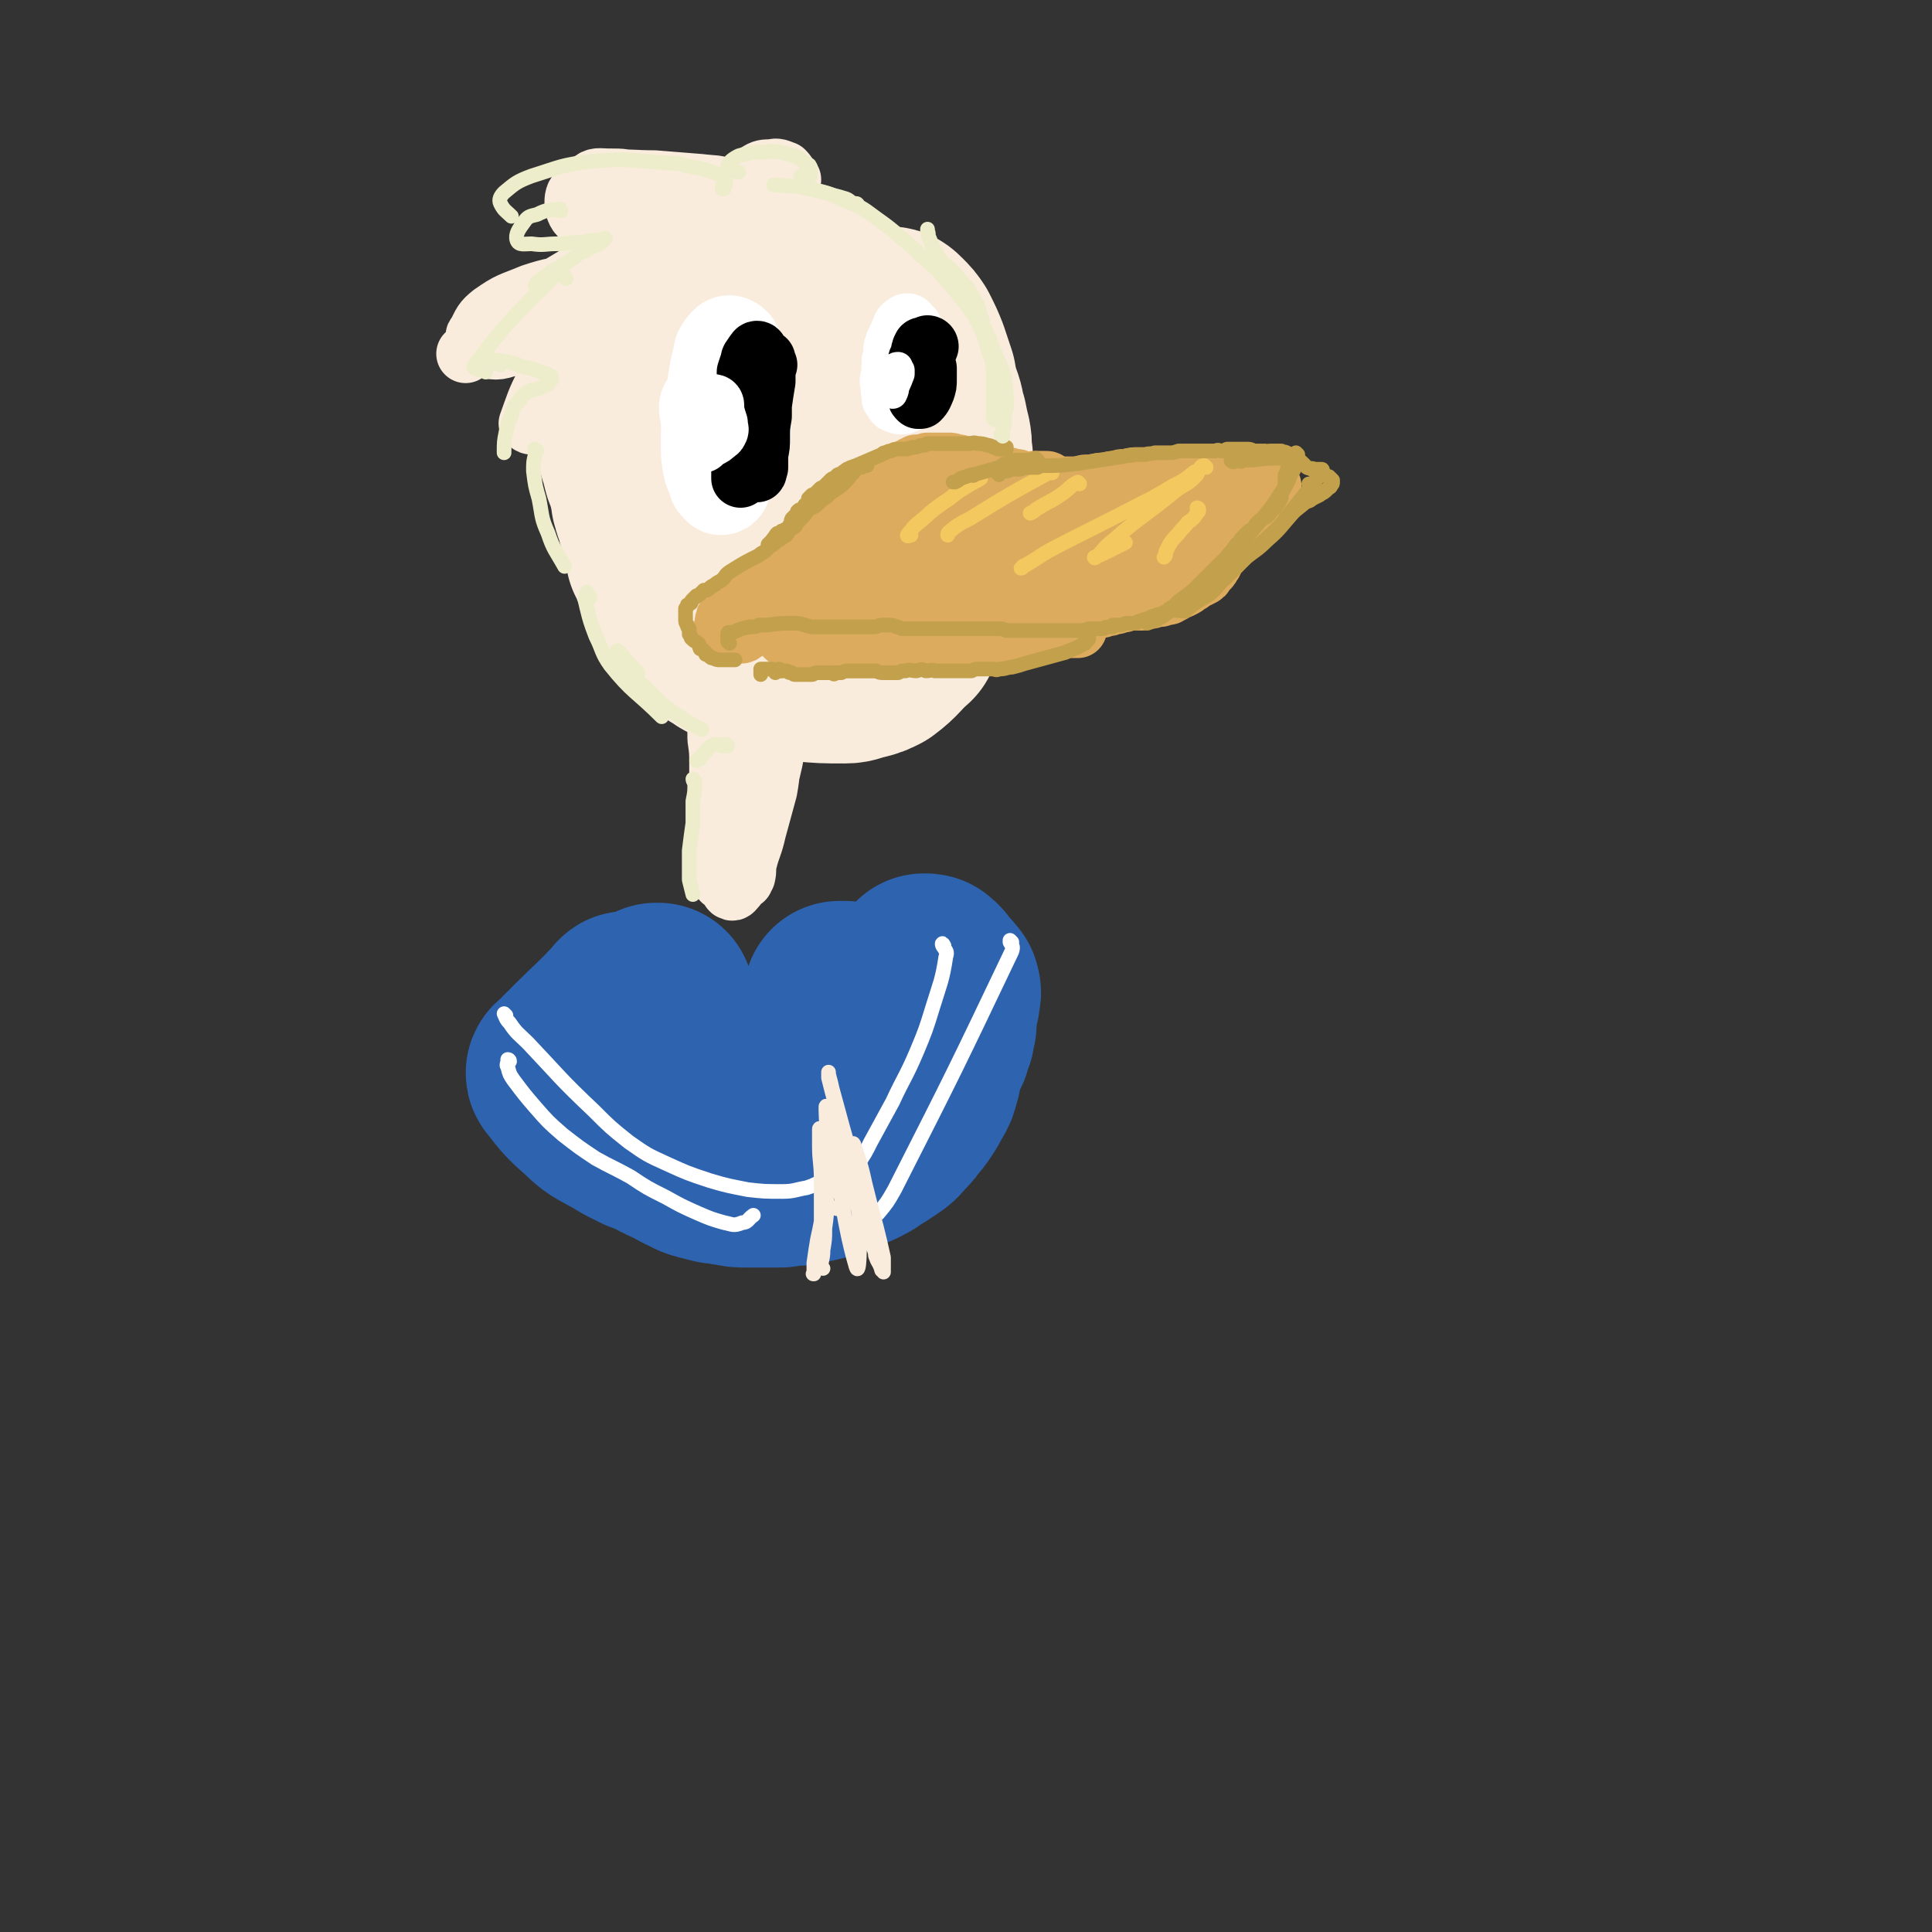 <svg viewBox='0 0 1054 1054' version='1.1' xmlns='http://www.w3.org/2000/svg' xmlns:xlink='http://www.w3.org/1999/xlink'><rect x="0" y="0" width="1054" height="1054" fill="#333333" stroke="none"/><g fill='none' stroke='rgb(249,236,220)' stroke-width='105' stroke-linecap='round' stroke-linejoin='round'><path d='M484,294c0,-1 -1,-1 -1,-1 1,-1 2,0 3,-1 5,-16 10,-17 8,-34 -4,-26 -6,-28 -18,-51 -6,-10 -9,-11 -19,-14 -5,-2 -8,0 -11,4 -4,6 -1,8 -3,16 0,2 0,2 -1,5 0,3 0,3 0,6 -1,3 -1,3 -1,5 0,3 0,3 0,6 0,4 0,4 0,7 0,4 0,4 1,7 0,4 0,4 0,7 1,3 1,3 1,6 1,3 1,3 1,6 0,4 0,4 1,7 0,3 0,3 1,7 0,3 0,3 0,6 1,3 1,3 1,6 0,2 0,2 0,4 0,2 0,2 0,3 1,2 1,2 1,3 0,2 0,2 1,3 0,0 0,0 0,1 0,1 0,1 1,1 0,1 0,1 1,2 0,0 0,0 0,0 0,1 0,1 0,1 0,0 0,0 0,0 0,-1 0,-1 0,-1 0,-2 0,-2 0,-3 -1,-3 -1,-3 -2,-5 -1,-2 -1,-3 -2,-5 -1,-3 -1,-3 -3,-6 -1,-2 -2,-2 -4,-5 -2,-3 -2,-3 -4,-5 -18,-18 -18,-18 -37,-35 -8,-6 -8,-6 -16,-12 -3,-2 -2,-2 -5,-4 -2,-2 -2,-2 -5,-3 -2,-2 -2,-2 -5,-4 -2,-1 -2,-1 -4,-2 -1,-1 -1,-1 -3,-2 -2,-1 -2,-1 -4,-1 -1,0 -1,0 -3,0 -1,0 -1,0 -2,0 -2,1 -2,1 -3,2 -1,1 -1,1 -2,3 0,1 -1,1 -1,3 -1,3 0,3 0,5 -1,4 -1,4 0,7 0,4 0,4 0,7 1,3 1,3 2,7 1,4 1,4 3,7 2,5 2,5 5,10 2,5 2,5 5,10 3,4 3,4 7,8 4,4 4,4 8,8 4,3 3,3 8,6 3,3 3,3 8,6 4,2 5,2 9,4 6,2 5,3 11,4 4,2 4,2 9,2 4,1 4,1 8,0 4,-1 4,-2 7,-4 3,-3 3,-3 6,-7 2,-4 2,-4 4,-9 3,-5 3,-5 4,-11 1,-6 1,-7 2,-13 1,-7 1,-7 0,-14 0,-7 0,-7 -2,-15 -1,-6 -1,-6 -3,-13 -2,-6 -2,-6 -5,-12 -1,-4 -1,-5 -4,-9 -2,-4 -2,-4 -6,-7 -3,-3 -3,-4 -7,-7 -5,-3 -6,-3 -11,-5 -6,-3 -6,-3 -12,-5 -5,-2 -6,-2 -12,-3 -4,-1 -4,0 -9,-1 -4,0 -4,0 -8,0 -3,1 -3,1 -6,3 -3,1 -3,2 -5,4 -3,2 -3,2 -5,5 -1,3 -1,3 -2,7 -1,3 -1,3 -1,7 -1,4 -1,4 -1,8 -1,4 0,4 -1,8 0,4 0,6 -1,7 -1,0 -3,-1 -3,-4 -2,-8 -2,-8 -2,-17 0,-9 0,-9 2,-18 2,-5 2,-5 4,-9 3,-3 3,-3 6,-6 3,-4 3,-4 6,-7 3,-3 3,-4 7,-6 3,-3 4,-2 7,-4 4,-1 4,-1 8,-2 4,-1 4,-1 9,-2 4,-1 4,-1 9,-1 4,-1 4,-1 9,-1 5,-1 5,-1 10,-1 4,0 4,0 9,0 3,0 3,0 7,1 3,1 3,1 6,3 3,1 3,1 6,3 3,2 3,2 5,4 3,1 2,2 5,3 2,2 3,2 5,4 2,2 2,2 4,4 2,2 2,2 4,4 2,2 2,2 3,4 2,3 2,3 3,5 1,2 1,3 2,5 0,2 1,2 1,3 1,2 1,2 2,4 0,1 1,1 1,2 0,2 0,2 0,4 1,2 1,2 1,5 0,3 0,3 0,6 '/><path d='M481,181c0,-1 -1,-1 -1,-1 0,0 0,0 0,0 1,-1 1,-2 2,-3 1,-1 1,-1 2,-1 2,0 2,0 4,2 3,3 3,3 5,6 3,6 3,6 5,11 2,6 2,6 4,12 1,6 1,6 3,12 2,5 1,5 3,11 1,5 1,5 2,9 1,5 0,5 1,10 0,4 0,4 0,8 1,4 1,4 0,8 0,3 0,3 0,7 -1,2 -1,2 -1,5 0,2 0,2 0,4 0,2 0,2 0,4 0,1 0,1 0,2 0,1 0,1 0,2 0,0 0,0 0,0 0,1 0,1 0,2 0,0 0,0 0,1 0,0 0,0 0,1 0,1 0,1 0,2 0,2 -1,2 -1,3 -1,1 0,1 -1,2 0,2 0,2 -1,3 0,1 0,1 -1,2 0,2 0,2 -1,3 0,1 0,1 0,2 -1,2 -1,2 -1,4 0,1 0,1 -1,3 0,2 0,2 -1,4 0,1 0,1 -1,2 0,1 0,1 -1,1 0,1 0,1 0,2 0,0 0,0 0,1 0,1 0,1 -1,1 0,1 0,1 0,2 0,0 0,0 0,1 0,0 0,0 0,1 0,0 0,0 -1,0 0,0 0,0 0,0 0,0 0,0 0,0 0,1 0,1 0,1 -1,1 -1,1 -1,1 -1,0 -1,0 -1,1 -1,0 -1,0 -2,0 -1,0 -1,0 -3,1 -1,0 -1,0 -2,0 0,0 0,0 0,0 -14,-3 -14,-2 -28,-6 -11,-2 -11,-3 -21,-7 -4,-2 -4,-2 -8,-4 -4,-3 -4,-3 -8,-6 -5,-3 -5,-3 -9,-6 -4,-3 -3,-4 -7,-6 -4,-3 -4,-2 -7,-5 -4,-2 -3,-2 -7,-4 -3,-2 -3,-2 -6,-4 -3,-2 -3,-3 -6,-5 -3,-3 -3,-3 -5,-6 -2,-2 -2,-3 -4,-5 -2,-2 -2,-2 -4,-3 -1,-2 -2,-2 -3,-3 -2,-1 -2,-1 -3,-2 -1,-1 -1,-1 -2,-2 -1,-1 -1,-1 -3,-1 -1,-1 -1,-1 -2,-2 0,-1 0,-1 -1,-1 -1,0 -1,0 -1,0 0,0 0,0 0,1 -1,2 -1,2 -1,3 0,2 0,2 0,4 0,1 0,1 0,3 0,1 0,1 0,2 0,2 0,2 1,3 0,2 0,2 1,4 1,2 1,2 1,4 1,3 1,3 2,6 0,2 0,2 1,3 0,2 0,2 1,4 0,1 0,1 1,3 0,2 0,2 0,4 1,2 1,2 2,4 1,3 1,3 2,5 1,2 1,2 2,4 1,2 1,2 2,4 1,2 1,2 2,3 1,2 1,2 2,4 1,1 1,1 2,3 1,2 1,2 2,4 1,2 1,2 3,4 1,2 1,2 3,3 1,1 1,1 3,3 2,1 1,1 3,3 1,1 1,1 3,2 1,1 1,1 3,2 2,1 2,2 5,3 2,1 3,0 5,1 3,1 3,1 5,2 3,1 3,1 6,2 0,1 0,1 1,1 2,0 2,0 3,1 1,0 1,0 2,0 2,0 2,0 4,1 0,0 0,0 1,0 3,0 3,0 6,1 2,0 2,1 5,1 11,1 11,1 23,1 4,0 4,-1 9,-2 4,-1 4,-1 8,-3 8,-6 7,-7 15,-14 '/></g>
<g fill='none' stroke='rgb(249,236,220)' stroke-width='32' stroke-linecap='round' stroke-linejoin='round'><path d='M392,397c0,0 -1,-1 -1,-1 0,2 0,3 0,7 1,7 1,7 1,14 0,10 0,10 0,19 0,2 0,2 0,3 0,0 0,0 0,0 0,-1 0,-1 1,-2 0,-4 0,-4 1,-8 0,-5 0,-5 1,-10 1,-6 0,-6 1,-11 1,-3 1,-3 2,-5 0,-1 1,-1 1,-1 -1,5 -1,5 -1,10 -1,8 -1,8 -3,15 -1,7 0,7 -2,14 -1,6 -1,6 -3,12 -1,4 0,4 -1,9 0,2 -1,2 0,4 0,0 0,0 0,0 1,-3 1,-3 2,-6 2,-6 2,-6 3,-12 1,-8 1,-8 2,-16 0,-3 0,-3 0,-6 1,-8 1,-8 2,-16 1,-2 0,-2 1,-4 1,-6 1,-6 2,-11 0,-2 0,-2 0,-3 1,-2 1,-2 2,-5 0,0 0,0 0,0 0,8 0,8 0,15 0,12 0,12 -1,24 -2,13 -2,13 -4,27 -1,9 -2,9 -3,18 0,4 -2,12 -1,9 4,-21 6,-29 11,-58 3,-17 2,-17 5,-35 0,-1 1,-2 1,-2 0,5 -1,7 -1,13 -1,11 0,11 -1,22 -2,14 -2,14 -5,28 -2,11 -2,11 -4,22 -1,6 -2,6 -2,13 0,2 0,3 1,3 1,1 2,-1 3,-2 3,-6 3,-6 5,-12 3,-10 3,-11 6,-21 3,-14 3,-15 6,-29 2,-11 2,-11 6,-21 1,-5 2,-5 3,-10 0,-1 1,-3 0,-3 0,1 -1,3 -2,6 -2,7 -2,7 -4,14 -2,12 -1,12 -3,23 -3,11 -3,11 -6,22 -2,9 -3,9 -5,17 -1,4 0,4 -1,8 -1,1 -1,2 -1,2 0,-3 1,-4 1,-8 3,-9 3,-8 5,-18 3,-14 3,-14 6,-28 3,-14 3,-14 6,-28 1,-6 2,-6 4,-12 0,-1 0,-3 0,-2 -1,3 -1,5 -2,10 -2,10 -2,10 -4,21 -3,13 -3,13 -6,25 -3,11 -3,11 -6,21 -2,5 -2,5 -4,11 -1,1 -1,3 -2,3 0,0 0,-1 0,-2 0,-5 0,-5 1,-11 1,-9 0,-9 1,-19 2,-13 2,-13 4,-26 1,-12 1,-12 3,-23 2,-8 2,-8 4,-16 0,0 0,0 0,-1 0,0 0,0 0,0 -1,5 -2,5 -3,10 -1,9 -1,9 -3,18 -2,12 -1,12 -4,23 -2,9 -3,9 -5,18 -2,6 -2,6 -3,11 -1,5 -1,5 -2,10 0,1 0,1 0,2 -1,2 -1,2 -1,5 0,1 0,2 0,1 0,-1 0,-2 0,-4 0,-5 0,-5 0,-10 1,-6 1,-6 2,-13 0,-3 0,-3 1,-6 0,0 0,1 0,1 -2,18 -2,18 -4,36 '/><path d='M387,135c0,0 -1,-1 -1,-1 0,0 1,1 1,1 1,1 1,1 1,2 0,0 0,1 0,1 0,0 1,-1 1,-2 1,-1 0,-2 0,-3 0,-4 1,-4 0,-7 -3,-5 -4,-5 -8,-9 -6,-5 -6,-5 -14,-9 -8,-5 -9,-5 -18,-8 -8,-3 -9,-3 -17,-3 -5,0 -7,-1 -10,2 -2,2 -1,4 -1,7 1,1 1,1 2,1 4,4 4,4 8,6 2,1 2,2 4,2 9,2 9,3 18,4 10,1 10,1 20,0 8,0 8,0 16,-3 6,-2 6,-2 12,-5 2,-2 4,-3 3,-5 -1,-2 -3,-3 -6,-3 -8,-3 -8,-2 -16,-3 -12,-1 -12,-1 -25,-2 -12,0 -13,-1 -25,0 -8,2 -9,2 -16,6 -3,2 -3,4 -3,8 1,4 2,6 6,8 7,5 8,4 16,5 9,1 10,2 19,0 18,-3 18,-4 35,-9 '/><path d='M357,149c0,0 -1,-1 -1,-1 1,0 2,0 3,0 2,0 3,-1 2,-1 -4,-1 -5,-1 -11,0 -7,1 -7,1 -14,3 -10,2 -10,1 -21,4 -13,3 -13,2 -25,6 -12,5 -12,4 -22,11 -5,4 -5,5 -8,11 -1,1 -1,1 -1,2 1,3 1,4 3,5 6,2 8,3 14,1 13,-3 13,-5 24,-10 8,-5 8,-5 16,-10 2,-2 2,-2 5,-4 7,-6 7,-6 15,-12 2,-1 2,-1 4,-3 7,-7 7,-6 13,-13 4,-4 6,-5 6,-8 0,-2 -3,-2 -5,-1 -9,3 -9,5 -18,9 -15,8 -15,8 -30,17 -16,10 -17,10 -33,21 -10,7 -9,8 -19,17 '/><path d='M313,189c-1,0 -1,-1 -1,-1 -4,4 -4,5 -7,9 -4,6 -5,6 -8,12 -5,10 -5,11 -9,22 0,0 1,1 2,1 2,-1 2,-2 4,-4 3,-3 2,-3 4,-7 2,-2 2,-2 3,-5 0,-1 0,-1 0,-1 -1,0 -2,0 -3,1 -2,2 -1,2 -3,4 0,1 0,1 -1,3 '/><path d='M403,127c0,0 -1,-1 -1,-1 0,0 1,1 1,1 -3,2 -4,3 -7,4 -1,0 -1,-2 -1,-3 0,-5 0,-6 2,-11 3,-7 3,-7 7,-13 4,-5 4,-6 9,-10 3,-2 4,-2 8,-2 3,-1 4,0 7,1 2,2 2,3 4,5 '/></g>
<g fill='none' stroke='rgb(220,171,94)' stroke-width='32' stroke-linecap='round' stroke-linejoin='round'><path d='M572,263c0,0 0,-1 -1,-1 0,0 1,1 1,1 0,0 0,0 0,0 0,0 0,0 -1,0 0,0 0,-1 -1,-1 -1,0 -1,0 -2,0 -1,0 -1,0 -1,0 -2,0 -2,0 -3,0 -1,0 -1,1 -2,1 -1,0 -1,0 -2,0 -1,-1 -1,-1 -2,-1 -2,0 -2,0 -3,-1 -2,0 -2,0 -3,0 -1,0 -1,-1 -2,-1 -1,0 -1,0 -2,0 0,0 0,0 -1,0 0,0 -1,0 -1,0 -1,-1 -1,-1 -1,-1 -1,0 -1,0 -3,-1 -1,0 -1,0 -2,-1 -1,0 -1,0 -2,-1 -1,0 -1,0 -3,-1 -1,0 -1,0 -2,-1 -2,0 -2,0 -3,0 -1,0 -1,0 -3,0 -1,0 -1,0 -3,0 0,0 0,0 -1,-1 -2,0 -2,0 -3,0 -1,-1 -1,-1 -2,-1 -2,0 -2,0 -3,0 -1,0 -1,0 -2,0 -2,0 -2,0 -3,0 -1,0 -1,0 -2,0 -1,0 -1,0 -2,0 -1,1 -1,1 -1,1 -1,0 -1,0 -2,0 -1,0 -1,0 -2,0 -1,0 -1,0 -1,0 -1,1 -1,1 -2,1 -5,3 -5,3 -10,6 -2,1 -1,1 -3,2 -2,1 -1,1 -3,3 -1,1 -1,0 -2,1 -1,1 -1,1 -2,1 -1,1 -1,1 -2,2 -1,0 -1,0 -1,1 -1,1 -1,1 -2,1 -1,1 -1,1 -2,2 -1,1 -1,1 -2,2 -1,1 -1,1 -2,1 0,1 0,1 -1,2 -1,1 -1,1 -2,2 0,1 0,1 -1,2 -1,1 -1,1 -2,1 -1,1 -1,1 -1,2 -1,1 -1,1 -2,1 -1,1 -1,1 -1,2 -1,1 -1,1 -2,2 -1,1 -1,1 -2,1 0,1 0,1 -1,2 -1,1 -1,1 -2,1 0,1 0,1 -1,2 -1,1 -1,1 -2,2 -1,0 -1,0 -2,1 -1,1 -1,1 -2,2 -1,1 -1,1 -2,2 -1,0 -1,0 -2,1 -1,1 -1,1 -1,2 -1,1 -1,1 -2,1 -1,1 -1,1 -3,2 -1,1 -1,1 -2,2 0,0 0,0 0,0 -1,1 -1,1 -2,1 -1,1 -1,1 -2,2 -1,0 -1,0 -3,1 0,0 0,0 0,0 -1,1 -1,1 -2,1 -1,0 -1,0 -2,1 0,0 0,0 0,0 -1,0 -1,0 -2,1 -1,1 -1,1 -2,2 -1,0 -1,0 -2,1 0,0 0,0 -1,0 -1,1 -1,1 -2,1 -1,1 -1,1 -2,2 0,0 0,0 -1,0 -1,1 -1,1 -1,1 -1,1 -1,1 -1,1 -1,1 -1,1 -1,1 -1,0 -1,0 -1,1 -1,0 -1,-1 -1,0 0,0 0,0 0,1 '/><path d='M397,338c-1,0 -1,-1 -1,-1 -1,0 0,0 0,1 0,0 0,0 -1,1 0,0 0,0 0,1 0,1 0,1 0,1 -1,1 0,1 0,1 0,1 -1,1 0,1 0,1 0,1 0,2 0,0 0,0 0,0 1,1 1,1 2,1 1,0 1,0 2,0 2,0 2,0 4,0 0,0 0,0 0,0 0,0 1,0 1,0 1,0 1,0 2,-1 1,0 1,-1 1,-1 1,-1 1,-1 1,-1 0,0 0,0 0,0 0,-1 0,-1 0,-1 0,0 0,0 0,0 0,0 0,0 -1,0 -1,0 -1,0 -1,-1 -3,0 -3,-1 -6,0 -2,0 -2,1 -3,3 0,0 0,0 0,0 0,0 0,0 0,0 1,0 1,0 1,0 1,0 1,0 2,0 1,0 1,0 2,0 2,0 2,0 4,0 2,-1 2,-1 3,-1 2,-1 2,-1 4,-1 2,0 2,0 3,-1 2,0 2,0 3,0 2,-1 2,-1 4,-1 1,0 1,0 3,0 1,0 1,0 2,0 1,0 1,0 3,0 1,0 1,0 2,0 1,0 1,0 2,-1 1,0 1,0 2,0 1,0 1,0 2,0 1,0 1,0 2,0 2,0 2,0 3,0 1,0 1,0 2,0 2,0 2,-1 3,-1 2,0 2,0 3,0 2,0 2,0 3,0 2,0 2,0 4,0 1,0 1,0 3,0 1,0 1,0 3,0 1,0 1,0 3,0 2,0 2,-1 3,-1 2,0 2,0 4,0 2,0 2,0 4,0 2,0 2,0 4,0 1,0 1,0 3,0 2,0 2,0 4,0 1,0 1,0 2,0 2,0 2,0 3,0 2,0 2,0 3,0 2,0 2,0 4,0 2,0 2,0 4,0 2,0 2,0 3,0 2,0 2,0 4,0 1,0 1,0 2,0 2,0 2,0 4,0 2,0 2,0 4,0 2,0 2,0 4,0 2,0 2,-1 5,-1 1,0 1,0 3,0 1,0 1,0 2,0 1,0 1,0 2,0 0,0 0,0 0,0 1,0 1,0 2,0 3,0 3,0 7,0 1,0 1,0 3,0 1,0 1,0 1,0 2,-1 2,-1 4,-1 4,0 4,0 7,0 10,-1 10,-1 20,-2 7,0 7,0 14,-1 2,0 2,0 4,0 2,-1 2,-1 4,-1 2,-1 2,-1 4,-1 2,-1 2,-1 4,-1 2,-1 2,-1 3,-1 2,0 2,0 4,0 2,0 2,0 3,0 2,-1 2,-1 3,-1 1,0 1,0 2,0 2,-1 2,-1 3,-1 1,0 1,0 2,0 2,-1 2,-1 4,-1 1,0 1,-1 2,-1 2,-1 2,-1 3,-2 1,0 1,0 3,-1 2,-1 2,-1 3,-2 2,-1 2,-1 3,-2 2,-1 2,-1 4,-2 2,-1 2,-1 3,-3 1,-1 1,-1 2,-2 1,-1 1,-2 2,-3 0,-1 0,-1 1,-2 1,-2 1,-2 2,-3 1,-1 1,-1 2,-3 1,-1 1,-1 2,-3 1,-1 1,-1 2,-2 0,-1 1,-1 1,-2 1,-1 1,-1 2,-2 0,0 0,0 0,-1 1,-1 1,-1 1,-2 1,-1 1,-1 1,-2 1,-1 1,-1 1,-2 0,0 1,0 1,-1 0,0 0,0 0,0 -1,0 -1,0 -1,-1 -1,0 -1,0 -1,0 0,-1 0,-1 -1,-2 0,0 0,0 0,-1 -1,0 -1,0 -2,-1 -1,0 -1,0 -1,0 -1,0 -1,0 -2,-1 0,0 0,0 -1,-1 0,0 0,0 -1,-1 -1,0 -1,0 -1,-1 -1,0 -1,0 -2,-1 -1,0 -1,0 -3,0 -2,0 -2,0 -3,-1 -1,0 -1,0 -1,0 -1,0 -1,0 -3,0 0,0 0,0 -1,0 -1,0 -1,0 -3,0 -1,0 -1,0 -1,0 -3,0 -3,0 -5,0 -3,0 -3,0 -5,0 -3,0 -3,0 -6,0 -19,1 -19,1 -38,2 -8,0 -8,0 -17,0 -2,0 -2,-1 -4,-1 -2,0 -2,0 -4,0 -2,0 -2,0 -4,0 -3,0 -3,0 -5,0 -2,0 -2,0 -4,0 -2,0 -2,0 -4,0 -1,0 -1,0 -3,0 -1,-1 -1,-1 -3,-1 -1,0 -1,0 -2,-1 -1,0 -1,0 -1,0 -1,0 -1,0 -1,0 0,0 1,0 1,0 2,0 2,0 4,0 2,0 2,0 4,0 2,0 2,0 5,0 3,0 3,0 7,-1 4,-1 4,-1 9,-1 3,-1 3,-1 6,-1 3,0 3,0 6,-1 2,0 2,0 4,0 1,0 1,0 3,0 2,-1 2,-1 3,-1 3,0 3,0 5,0 2,0 2,0 4,0 2,0 2,0 3,0 2,0 2,0 4,0 1,0 1,0 2,0 1,0 1,0 2,0 0,0 0,0 0,0 -1,0 -1,0 -1,0 -3,0 -3,0 -5,0 -3,0 -3,0 -5,0 -4,0 -4,0 -7,0 -4,0 -4,0 -8,1 -4,0 -4,0 -8,0 -3,0 -3,0 -6,0 -2,1 -2,0 -4,0 -1,0 -1,0 -2,0 -1,0 -1,1 -1,0 0,0 0,0 1,0 1,0 1,0 3,0 3,-1 3,-1 5,-1 3,0 3,0 6,0 4,0 4,0 8,-1 4,0 4,0 8,-1 3,0 3,0 7,-1 2,0 2,0 5,-1 2,0 2,0 4,0 0,0 0,0 1,0 1,-1 1,-1 2,-1 2,0 2,0 3,0 1,0 1,0 2,0 1,0 1,0 2,0 2,0 2,1 4,1 11,-1 11,-1 21,-1 7,-1 7,-1 14,-2 2,0 2,0 4,0 2,0 2,1 3,1 2,0 2,0 3,0 2,0 2,0 4,0 1,1 1,0 3,1 1,0 1,0 2,1 2,0 2,0 3,0 1,1 1,1 2,1 0,1 0,1 1,1 1,0 1,0 2,1 0,0 0,0 1,0 0,1 0,1 1,1 0,1 0,1 0,1 0,1 0,1 0,2 0,0 0,0 0,0 0,1 0,1 -1,2 -1,1 -1,0 -3,1 -2,2 -1,2 -3,4 -1,1 -2,1 -3,2 -2,2 -2,2 -4,4 -3,1 -3,1 -6,3 -2,2 -2,2 -5,4 -2,1 -2,1 -5,2 -3,1 -4,1 -7,2 -4,1 -4,1 -9,2 -7,1 -7,2 -13,3 -9,1 -9,1 -17,2 -9,1 -9,1 -17,2 -7,1 -8,1 -15,1 -7,0 -7,0 -13,-1 -5,-1 -5,-1 -10,-3 -4,-1 -4,-1 -9,-2 -6,-2 -6,-2 -12,-2 -6,-1 -6,-1 -11,0 -4,0 -4,0 -9,0 -1,1 -2,1 -3,2 0,0 0,0 1,0 4,1 4,1 8,0 8,0 8,0 16,0 10,-1 10,-1 20,-3 9,-2 9,-2 19,-5 7,-2 7,-2 14,-4 5,-2 5,-2 9,-5 2,-1 3,-2 3,-3 0,-2 -1,-2 -4,-3 -6,-2 -7,-2 -14,-2 -8,-1 -9,-1 -17,-1 -10,0 -10,0 -20,1 -11,1 -11,2 -21,4 -11,3 -11,3 -21,6 -7,3 -7,3 -14,6 -6,2 -6,2 -11,5 -3,1 -3,1 -5,2 -1,1 -1,1 -1,1 1,1 1,1 3,1 4,0 5,1 8,-1 12,-8 24,-17 21,-21 -3,-4 -16,1 -31,4 -8,2 -8,3 -15,6 -6,3 -6,3 -11,7 -5,4 -5,4 -8,10 -3,3 -2,4 -4,8 0,2 -1,3 0,4 1,1 2,1 5,1 4,0 4,0 9,-1 7,0 7,0 14,-1 8,-1 8,-1 16,-2 8,-1 8,-1 16,-3 8,-1 8,-1 15,-3 7,-2 7,-2 13,-4 4,-1 4,-1 8,-2 3,-1 3,-1 5,-2 0,0 0,0 0,0 -2,1 -2,1 -5,1 -5,1 -5,2 -9,2 -7,1 -7,1 -14,2 -7,1 -8,1 -15,2 -8,2 -8,2 -16,4 -7,2 -7,2 -13,5 -5,2 -5,2 -9,5 -1,1 -2,2 -2,3 1,2 2,2 4,2 6,1 7,1 13,1 9,0 9,-1 18,-1 9,0 9,0 18,0 9,-1 9,-1 18,-3 9,-2 9,-2 17,-4 9,-2 9,-2 17,-4 6,-1 7,-1 13,-2 4,0 4,0 8,-1 1,0 2,0 3,0 0,0 -1,1 -1,1 -3,0 -3,0 -6,0 -5,0 -5,0 -11,0 -6,0 -6,0 -13,0 -8,0 -8,-1 -17,-1 -8,0 -8,0 -17,1 -10,0 -10,1 -20,3 -6,1 -6,1 -12,3 -3,1 -3,1 -5,3 -1,1 -2,2 -1,3 2,1 3,2 6,2 6,2 6,2 13,2 9,0 9,0 19,-1 9,0 9,0 18,-1 7,-1 7,-1 15,-2 7,-1 7,-1 13,-3 5,-1 5,-1 10,-2 5,-1 5,-1 9,-2 2,-1 2,-1 4,-2 0,0 1,0 0,0 -1,0 -2,0 -4,1 -3,0 -3,1 -6,1 '/><path d='M430,345c-1,0 -1,0 -1,-1 0,0 0,1 0,1 0,1 0,1 0,1 0,1 -1,2 0,2 2,1 3,1 6,2 2,0 2,0 5,0 2,0 2,0 4,0 2,1 2,1 4,1 2,1 2,1 5,2 3,1 3,1 5,1 2,0 3,0 5,0 3,0 3,0 6,0 2,0 2,0 5,0 2,0 2,0 5,0 2,-1 2,0 4,0 2,0 2,0 5,0 2,-1 2,-1 3,-1 3,0 3,0 6,0 1,0 1,0 2,-1 2,0 2,0 4,0 2,0 2,0 4,0 3,0 3,0 6,0 2,0 2,0 4,0 3,0 3,0 5,-1 3,0 3,0 6,-1 3,0 3,0 6,-1 12,-1 12,-1 24,-3 5,-1 5,-1 10,-1 4,-1 4,-1 7,-1 2,0 2,0 3,0 1,0 1,0 2,-1 2,0 2,0 3,0 1,0 1,0 2,0 1,0 1,0 2,0 0,0 0,0 1,0 0,0 0,0 0,0 0,0 -1,-1 -1,-1 0,0 0,1 1,1 0,0 0,0 0,0 0,-1 0,-1 0,-1 '/></g>
<g fill='none' stroke='rgb(243,200,95)' stroke-width='8' stroke-linecap='round' stroke-linejoin='round'><path d='M535,261c0,0 -1,0 -1,-1 0,0 1,1 1,1 -3,2 -4,2 -7,4 -5,3 -5,3 -10,7 -6,4 -6,4 -11,8 -4,4 -5,4 -9,8 -1,2 -2,2 -3,4 0,1 1,0 2,0 '/><path d='M574,258c0,-1 0,-1 -1,-1 -1,0 -1,0 -1,1 -22,12 -22,12 -43,25 -6,3 -6,3 -11,7 -1,1 -1,1 -1,2 '/><path d='M589,264c0,0 -1,-1 -1,-1 -4,2 -4,3 -8,6 -7,5 -7,4 -15,9 -1,1 -1,1 -3,2 '/><path d='M658,255c-1,0 -1,-1 -1,-1 -2,0 -2,1 -3,3 -1,0 -2,0 -3,1 -5,4 -5,4 -11,7 -10,6 -10,6 -20,11 -23,12 -24,12 -47,24 -7,4 -6,4 -13,8 -1,1 -1,0 -2,1 0,0 0,1 -1,1 '/><path d='M653,259c0,0 -1,-1 -1,-1 0,0 1,1 0,2 -5,5 -6,4 -11,8 -17,14 -18,13 -34,27 -5,4 -4,4 -8,8 -1,1 -2,2 -2,1 3,-1 5,-2 9,-4 4,-2 4,-2 8,-4 '/><path d='M654,278c0,0 -1,-1 -1,-1 0,0 1,0 1,1 0,1 0,1 -1,2 -2,3 -2,3 -5,5 -2,3 -3,3 -5,6 -3,3 -3,3 -5,6 -1,2 -1,2 -2,4 0,2 0,2 -1,3 '/></g>
<g fill='none' stroke='rgb(195,160,76)' stroke-width='8' stroke-linecap='round' stroke-linejoin='round'><path d='M549,245c0,0 -1,-1 -1,-1 0,0 1,0 1,0 0,1 -1,1 -1,1 -1,0 -1,0 -2,0 -1,0 -1,0 -1,0 -1,0 -1,0 -2,-1 -1,0 -1,0 -1,0 -2,-1 -2,-1 -3,-1 -3,-1 -3,-1 -6,-1 -2,-1 -2,0 -5,0 -2,0 -2,0 -5,0 -2,0 -2,0 -4,0 -1,0 -1,0 -3,0 -1,0 -1,0 -3,0 -1,0 -1,0 -3,0 0,0 0,0 -1,0 -1,0 -1,0 -2,0 -1,0 -1,0 -1,0 -1,0 -1,1 -2,1 -1,0 -1,0 -2,0 -2,1 -2,1 -4,1 -2,1 -2,0 -3,1 -1,0 -1,0 -2,0 -1,0 -1,0 -2,0 0,0 -1,0 -1,0 -2,0 -2,0 -4,1 -1,0 -1,0 -3,1 -1,0 -1,0 -2,1 0,0 0,0 0,0 -7,3 -7,3 -14,6 -3,1 -3,1 -5,2 -3,2 -2,2 -5,3 -1,1 -1,1 -2,2 -1,0 -1,0 -2,1 -1,1 -1,1 -2,2 -1,1 -1,1 -2,2 -1,0 -1,0 -2,1 -1,1 -1,1 -2,2 -1,1 -1,1 -2,1 -1,1 -1,1 -2,2 0,1 0,2 -1,3 -1,1 -1,0 -1,1 -1,1 -1,1 -2,2 -1,0 -1,0 -2,1 0,1 0,1 -1,2 -1,1 -1,1 -2,2 -1,2 0,2 -1,3 -1,2 -1,2 -3,3 -1,1 -1,0 -2,1 -1,1 -1,1 -2,1 -1,1 -1,1 -1,2 0,0 -1,0 -1,1 -1,0 0,1 -1,1 0,1 0,1 -1,1 0,1 0,1 -1,1 0,0 0,0 0,0 1,-1 1,-1 2,-1 1,-1 1,-1 2,-2 '/><path d='M473,254c0,0 -1,-1 -1,-1 -1,0 -1,1 -2,2 -1,0 -1,0 -3,1 -1,1 -1,2 -3,3 -1,2 -1,2 -3,4 -2,2 -2,2 -5,4 -3,2 -3,2 -5,4 -3,2 -3,2 -6,5 -2,1 -2,1 -4,2 -2,3 -2,3 -4,5 -2,2 -2,2 -3,4 -1,1 -2,1 -3,2 -1,1 -1,2 -2,3 -2,1 -2,1 -3,2 -2,1 -2,1 -3,2 -2,2 -2,1 -4,3 -1,1 -1,1 -2,2 -2,1 -2,1 -3,2 -8,4 -8,4 -16,9 -3,2 -2,3 -5,5 -2,1 -2,1 -3,2 -2,1 -2,1 -3,2 -1,1 -1,1 -3,1 -1,1 -1,1 -2,2 -1,1 -1,1 -2,1 -1,1 -1,1 -2,2 -1,1 -1,1 -1,2 -1,0 -1,1 -2,1 0,1 0,1 -1,2 0,1 0,2 0,3 0,1 0,1 0,1 0,1 0,1 0,2 0,1 0,2 1,3 0,1 0,1 1,2 0,2 0,2 0,3 1,1 1,1 1,2 1,1 1,1 1,1 1,1 2,1 3,2 1,1 0,1 1,3 1,0 1,0 2,1 1,1 1,1 1,2 1,0 1,0 2,1 1,1 1,1 2,1 2,1 2,1 4,1 1,0 1,0 3,0 2,0 2,0 4,0 0,0 0,0 1,0 '/><path d='M398,351c0,0 -1,-1 -1,-1 0,0 0,0 0,0 0,0 0,0 0,-1 0,-1 0,-1 0,-2 0,0 0,-1 0,-1 0,-1 0,-1 1,-1 1,0 1,0 2,0 4,-2 4,-2 9,-3 3,0 3,0 5,-1 2,0 2,0 4,0 8,-1 8,-1 15,-1 5,0 5,1 10,2 1,0 1,0 3,0 1,0 1,0 3,0 3,0 3,0 5,0 2,0 2,0 4,0 2,0 2,0 4,0 2,0 2,0 4,0 1,0 1,0 3,0 2,0 2,0 4,0 2,0 2,0 4,0 2,0 2,-1 4,-1 2,0 2,0 4,0 2,0 2,0 4,1 1,0 1,0 3,1 2,0 2,0 3,0 3,0 3,0 5,0 2,0 2,0 4,0 2,0 2,0 4,0 2,0 2,0 4,0 2,0 2,0 4,0 3,0 3,0 6,0 2,0 2,0 5,0 2,0 2,0 4,0 3,0 3,0 6,0 2,0 2,0 4,0 2,0 2,0 4,0 2,0 2,0 4,1 2,0 2,0 5,0 2,0 2,0 5,0 2,0 2,0 5,0 2,0 2,0 4,0 2,0 2,0 4,0 2,0 2,0 3,0 2,0 2,0 4,0 2,0 2,0 4,0 3,0 3,0 5,0 3,0 3,0 6,-1 2,0 2,0 4,0 1,0 1,0 3,0 2,0 2,-1 3,-1 1,0 1,0 3,0 0,0 0,0 0,-1 2,0 2,0 4,0 2,0 2,-1 4,-1 2,0 2,0 3,0 2,0 2,0 3,-1 1,0 1,0 3,-1 1,0 1,0 3,-1 2,-1 2,-1 3,-1 2,-1 2,-1 3,-1 1,0 1,0 2,-1 1,0 1,0 1,0 1,-1 1,-1 2,-2 2,-1 2,-1 3,-2 1,-1 1,-1 2,-2 7,-5 7,-5 13,-11 5,-5 5,-5 10,-10 1,-1 1,-1 2,-2 1,-1 1,-1 2,-2 0,0 0,-1 1,-1 1,-2 1,-1 2,-3 1,-1 1,-2 3,-3 1,-2 1,-2 3,-4 1,-1 1,-1 2,-2 1,-1 2,-1 3,-2 1,-2 1,-2 3,-4 2,-1 2,-1 4,-2 2,-2 2,-2 3,-4 2,-1 2,-1 3,-3 1,-1 1,-1 1,-2 1,-1 1,-1 1,-2 0,-1 0,-1 0,-2 1,-1 1,-1 1,-2 1,-1 1,-1 1,-2 0,0 0,0 0,-1 0,0 0,0 0,0 0,-1 0,-1 0,-1 0,-1 0,-1 0,-3 0,-1 0,-1 1,-2 0,-2 0,-2 1,-3 0,0 0,0 0,-1 0,-1 0,-1 0,-1 0,0 0,0 0,-1 0,0 0,0 0,-1 0,-1 0,-1 0,-2 0,-1 0,-1 -1,-1 0,-1 0,-1 0,-1 -2,-1 -2,0 -3,-1 -2,0 -2,0 -4,0 -1,0 -1,0 -2,0 -2,0 -2,1 -3,0 -2,0 -2,0 -3,0 -2,0 -2,0 -3,0 -2,-1 -2,-1 -4,-1 -2,0 -2,0 -5,0 -1,0 -1,0 -3,0 -1,0 -1,0 -2,0 -1,0 -1,0 -2,1 -1,0 -1,0 -2,0 -1,0 -1,-1 -3,0 -2,0 -2,0 -3,0 -2,0 -2,0 -4,0 -2,0 -2,0 -4,0 -3,0 -3,0 -5,0 -2,0 -2,0 -4,0 -3,1 -3,1 -5,1 -2,0 -2,0 -4,0 -2,0 -2,0 -4,0 -3,1 -3,0 -5,1 -3,0 -3,0 -6,0 -3,1 -3,0 -6,1 -13,2 -13,2 -26,4 -9,1 -9,1 -17,1 -2,0 -2,0 -4,1 -2,0 -2,0 -4,0 -2,0 -2,0 -4,0 -1,1 -1,1 -2,1 -1,0 -1,0 -3,0 -1,0 -1,0 -2,0 -1,1 -1,1 -2,1 0,0 0,0 -1,0 -1,0 -1,0 -1,0 -1,0 -1,0 -1,1 -1,0 -1,0 -1,0 0,0 0,0 -1,0 0,0 0,0 0,0 0,0 0,0 0,0 0,0 0,0 0,0 0,0 0,0 0,0 1,1 1,1 1,1 '/><path d='M566,251c-1,0 -1,0 -1,-1 -1,0 -1,1 -1,1 -2,0 -2,0 -4,0 -3,0 -3,0 -6,0 -3,1 -3,1 -5,2 -2,0 -2,1 -4,2 -7,2 -7,2 -14,4 0,1 0,0 -1,0 -3,1 -3,1 -6,2 -1,1 -1,1 -3,2 0,0 0,0 -1,0 '/><path d='M673,252c-1,0 -2,-1 -1,-1 1,0 2,0 4,0 1,1 1,1 2,0 2,0 2,0 5,0 8,-1 8,-1 17,-1 3,0 3,0 6,0 3,1 3,1 5,3 1,1 1,1 2,2 2,1 2,0 4,1 1,1 1,1 2,2 2,0 2,0 4,1 1,1 1,1 2,1 1,1 1,1 2,2 0,0 0,0 0,0 0,0 0,1 0,1 0,1 0,1 -1,2 0,1 -1,1 -1,1 -1,1 -1,1 -2,2 -1,1 -2,1 -3,2 -2,1 -2,1 -4,2 -2,2 -3,1 -5,3 -5,4 -5,4 -10,8 '/><path d='M715,265c0,0 -1,-1 -1,-1 0,0 1,1 1,1 0,2 0,3 -2,4 -1,2 -2,2 -3,4 -3,3 -2,3 -4,6 -8,9 -7,9 -15,16 -5,5 -6,5 -11,9 -5,5 -5,5 -11,11 -5,4 -4,5 -9,9 -4,3 -4,2 -8,5 -3,1 -3,1 -6,3 -1,0 -1,0 -2,1 -1,0 -1,0 -2,0 0,0 -1,0 -1,0 0,0 1,0 1,-1 '/><path d='M717,257c0,0 -1,-1 -1,-1 0,0 1,0 3,0 0,0 0,0 0,0 1,0 1,0 2,0 1,0 0,1 0,1 -3,5 -3,5 -7,10 -4,5 -4,5 -8,10 -5,6 -4,6 -10,12 -24,22 -24,23 -49,44 -1,1 -2,0 -4,0 '/><path d='M708,248c0,0 -1,-1 -1,-1 0,0 0,1 1,1 0,1 0,1 -1,2 0,3 0,3 -1,6 -2,3 -2,3 -3,6 -2,4 -2,4 -5,8 -3,5 -3,5 -7,10 -5,6 -5,6 -10,12 -5,6 -5,6 -10,12 -6,6 -6,6 -12,11 -5,6 -5,6 -11,11 -6,5 -6,5 -12,9 -4,3 -5,3 -10,5 '/><path d='M593,346c0,0 -1,-1 -1,-1 0,0 0,1 1,1 0,0 0,0 0,0 1,-1 1,-1 1,-1 0,0 0,0 0,0 0,2 0,2 0,3 0,1 0,1 -1,1 -1,1 -1,1 -1,2 -1,0 -1,0 -2,1 -2,1 -2,1 -4,2 -3,1 -3,1 -5,2 -11,3 -11,3 -22,6 -3,1 -3,1 -7,2 -3,0 -3,1 -7,1 -2,1 -2,0 -3,0 -2,0 -2,0 -4,0 -2,0 -2,0 -4,0 -2,0 -2,0 -4,1 -3,0 -3,0 -5,0 -2,0 -2,0 -5,0 -1,0 -1,0 -3,0 -2,0 -2,0 -3,0 -2,0 -2,0 -4,0 -2,-1 -2,0 -5,0 -2,-1 -2,-1 -5,0 -3,0 -3,-1 -6,0 -2,0 -2,0 -4,1 -2,0 -2,0 -5,0 -1,0 -1,0 -3,0 -2,0 -2,0 -4,-1 -2,0 -2,0 -4,0 -3,0 -3,0 -6,0 -3,0 -3,0 -5,0 -2,0 -2,0 -4,1 -2,0 -2,0 -3,0 -1,1 -1,1 -2,0 -2,0 -2,0 -3,0 -1,0 -1,0 -3,0 -1,0 -1,0 -2,0 -2,0 -2,1 -3,1 -2,0 -2,0 -4,0 -1,0 -1,0 -2,0 -1,0 -1,0 -1,0 -1,0 -1,0 -2,0 -1,0 -1,0 -2,-1 -1,0 -1,0 -1,0 -1,0 -1,-1 -2,-1 -1,0 -1,0 -2,0 -1,0 -1,0 -2,0 -1,0 -1,0 -1,0 -1,0 -1,0 -1,0 -1,0 -1,-1 -2,-1 0,0 0,0 -1,0 -1,0 -1,0 -2,0 0,0 0,0 -1,0 -1,0 -1,0 -1,0 -1,0 -1,0 -1,0 0,1 0,1 0,3 '/><path d='M426,366c-1,0 -1,-1 -1,-1 -1,0 -1,1 -1,1 0,0 0,0 -1,1 '/></g>
<g fill='none' stroke='rgb(237,236,203)' stroke-width='8' stroke-linecap='round' stroke-linejoin='round'><path d='M547,238c0,0 -1,-1 -1,-1 0,0 0,0 1,0 0,0 0,0 0,0 0,0 0,0 0,-1 0,-1 0,-1 0,-2 1,-1 0,-1 1,-2 0,-2 0,-2 0,-3 0,-3 0,-3 1,-6 0,-4 0,-4 0,-8 -1,-4 0,-4 -1,-8 0,-1 0,-1 0,-2 -1,-2 -1,-2 -2,-5 -1,-4 -2,-3 -3,-7 -1,-1 -1,-1 -1,-2 -1,-3 -1,-3 -2,-5 0,-1 0,-2 -1,-2 -1,-4 -1,-3 -3,-7 0,-1 0,-1 0,-2 -2,-4 -1,-4 -3,-9 -2,-4 -2,-4 -5,-9 -4,-4 -4,-4 -8,-9 -4,-4 -5,-3 -8,-8 -3,-5 -3,-5 -5,-10 -1,-2 0,-2 -1,-4 0,-1 0,-1 0,-1 '/><path d='M543,229c0,0 -1,0 -1,-1 0,0 0,0 0,-1 0,-4 0,-4 0,-8 0,-4 0,-4 0,-8 0,-4 0,-4 0,-8 -1,-5 0,-5 -2,-9 -3,-11 -3,-11 -8,-21 -4,-6 -4,-6 -9,-12 -5,-6 -5,-6 -10,-12 -5,-5 -5,-5 -10,-9 -5,-5 -5,-5 -11,-10 -7,-6 -7,-6 -14,-11 -8,-6 -8,-6 -18,-10 -9,-4 -9,-4 -19,-6 -7,-2 -8,-1 -15,-2 -2,0 -2,0 -4,0 '/><path d='M468,112c0,0 0,-1 -1,-1 0,0 0,0 -1,0 -3,-1 -2,-2 -6,-3 -3,-1 -4,-1 -7,-2 -7,-2 -7,-2 -14,-4 -1,-1 -1,-1 -1,-2 -1,-1 -1,-1 -1,-2 0,-1 0,-2 0,-2 1,0 1,1 2,1 0,1 1,1 1,1 1,0 1,-1 2,-2 0,-1 0,-1 0,-3 0,-1 0,-1 0,-2 -1,-1 0,-1 -1,-1 -1,-1 -1,-1 -3,-2 -2,-2 -2,-2 -5,-3 -3,-1 -3,-1 -7,-2 -4,0 -4,-1 -9,0 -7,0 -7,0 -14,2 -4,2 -6,4 -6,6 0,2 3,2 6,3 '/><path d='M395,103c0,0 -1,-1 -1,-1 0,0 0,1 0,1 1,-1 1,-1 2,-3 0,-1 0,-1 -1,-2 -2,-3 -3,-3 -6,-4 -6,-2 -6,-2 -12,-3 -5,-1 -5,-2 -10,-2 -22,-1 -22,-3 -44,-1 -17,2 -17,3 -33,8 -8,3 -9,4 -15,9 -2,2 -3,4 -2,6 2,4 3,4 6,7 '/><path d='M306,115c0,0 0,-1 -1,-1 -6,1 -6,0 -12,3 -4,1 -5,1 -7,4 -3,4 -5,7 -4,10 1,3 4,2 8,2 7,1 7,0 14,0 7,0 7,-1 14,-1 5,-1 5,-1 10,-1 1,-1 3,-1 2,-1 -1,2 -2,2 -5,4 -3,1 -3,1 -6,3 -3,1 -3,1 -5,3 -3,2 -3,2 -6,4 -3,2 -3,2 -7,4 -4,3 -4,3 -8,6 -1,1 0,1 -1,2 '/><path d='M309,152c-1,0 -1,-1 -1,-1 0,0 0,0 0,0 -1,-1 -1,-4 -3,-3 -23,23 -28,27 -46,51 -2,3 3,2 6,4 '/><path d='M273,199c0,0 -1,0 -1,-1 -1,0 -1,0 -2,0 -2,-1 -2,-1 -4,-2 -1,-1 -1,-1 -2,-1 0,0 0,0 0,0 1,0 1,1 2,1 4,1 4,0 8,1 6,1 6,1 11,3 5,1 5,1 10,3 3,1 3,0 5,2 1,0 1,1 1,2 -1,1 -1,2 -3,3 -2,1 -2,1 -4,2 -3,1 -4,0 -6,2 -3,1 -3,2 -5,5 -3,3 -3,3 -4,8 -2,4 -2,4 -3,9 -1,5 -1,5 -1,11 '/><path d='M293,246c-1,0 -1,-1 -1,-1 -1,0 0,0 0,1 0,1 0,1 0,2 -1,4 -1,4 -1,9 1,8 1,8 3,15 2,10 1,10 5,19 3,9 4,9 9,18 '/><path d='M322,326c0,0 0,-1 -1,-1 0,0 0,0 0,0 -1,-1 -1,-2 -1,-2 -1,3 -1,4 0,8 2,8 2,8 5,16 4,8 3,9 8,16 12,15 14,14 28,28 '/><path d='M348,368c0,0 -1,-1 -1,-1 0,0 1,0 1,0 -5,-5 -6,-7 -11,-12 -1,0 -1,1 0,2 3,4 3,4 6,9 5,6 6,6 11,11 7,7 7,7 14,12 7,5 7,5 15,9 '/><path d='M397,407c0,0 0,0 -1,-1 0,0 0,1 -1,1 -2,0 -2,-1 -4,-1 -1,0 -2,0 -3,1 -2,1 -1,1 -3,3 -2,2 -2,2 -3,4 -1,0 -1,0 -2,1 '/><path d='M379,426c0,0 -1,-1 -1,-1 0,1 1,2 1,3 0,4 0,4 -1,9 0,6 0,6 0,12 -1,7 -1,7 -2,15 0,8 0,8 0,16 1,4 1,4 2,8 '/></g>
<g fill='none' stroke='rgb(255,255,255)' stroke-width='53' stroke-linecap='round' stroke-linejoin='round'><path d='M387,223c0,0 -1,-1 -1,-1 0,2 0,2 1,5 0,5 0,5 1,9 1,7 1,7 2,14 0,2 1,2 1,3 1,1 1,2 1,2 1,-1 1,-1 2,-2 1,-4 1,-4 2,-7 2,-5 2,-5 3,-9 1,-6 1,-6 2,-13 0,-6 0,-6 0,-12 0,-5 0,-5 -1,-10 0,-3 0,-3 -2,-6 0,-1 0,-2 -1,-2 -1,1 -1,2 -2,3 -1,3 -1,3 -2,7 -1,5 -1,5 -1,9 0,7 0,7 0,14 0,7 0,7 0,13 0,5 0,5 0,9 1,2 1,2 2,4 1,1 1,1 2,2 1,0 1,0 2,0 1,0 1,0 2,-1 1,-2 1,-2 2,-4 1,-3 1,-3 2,-6 1,-5 1,-5 1,-10 0,-6 0,-6 0,-12 0,-6 0,-6 -1,-12 0,-6 0,-6 -1,-12 -2,-4 -1,-5 -3,-9 -1,-1 -2,-2 -3,-1 -1,1 -2,2 -3,4 -1,5 -1,5 -2,9 -1,6 -1,6 -2,12 -1,7 -2,7 -2,14 -1,7 -1,7 -1,14 0,7 0,7 1,13 1,5 2,4 3,9 1,0 0,0 1,1 1,1 1,2 2,1 7,-24 8,-26 12,-52 1,-8 -1,-8 -2,-17 '/></g>
<g fill='none' stroke='rgb(255,255,255)' stroke-width='32' stroke-linecap='round' stroke-linejoin='round'><path d='M488,191c0,0 -1,-1 -1,-1 0,0 0,1 0,2 0,3 0,3 0,7 0,5 -1,5 0,10 0,2 0,2 1,4 1,1 1,1 2,1 1,0 1,0 1,0 2,-2 2,-2 3,-4 1,-2 1,-2 2,-5 1,-3 1,-3 2,-6 0,-4 0,-4 0,-8 0,-2 -1,-2 -2,-4 0,-1 0,-1 -1,-1 0,-1 -1,-1 -1,0 -1,1 -1,1 -1,3 -1,3 -1,3 -1,7 -1,4 -1,4 -1,8 0,2 0,2 1,4 1,2 1,2 2,3 1,0 1,0 2,0 1,-1 1,-1 2,-2 1,-1 1,-1 1,-3 1,-3 1,-3 1,-7 0,-3 0,-3 0,-7 0,-4 0,-4 -1,-8 0,-3 -1,-3 -2,-5 -1,-2 -1,-3 -2,-3 -1,0 -2,1 -3,2 -2,5 -2,5 -4,9 -1,4 0,4 -1,8 0,1 0,1 -1,2 0,5 0,5 0,9 -1,1 -1,1 -1,2 1,4 0,4 1,7 0,1 0,1 0,2 1,1 1,1 2,3 1,0 1,0 1,0 1,0 1,1 2,1 1,0 1,0 1,0 2,0 2,-1 3,-1 1,-1 1,-1 1,-2 2,-2 2,-2 4,-5 1,-3 1,-3 2,-6 0,-4 0,-4 1,-8 0,-4 0,-5 -1,-9 -1,-3 -1,-3 -3,-6 -1,-2 -1,-2 -2,-3 -1,0 -2,0 -3,1 -1,1 -1,2 -2,4 -1,3 -1,3 -2,6 -1,3 -1,3 -2,6 0,3 0,3 -1,5 0,1 -1,1 0,2 0,1 1,1 2,1 6,0 6,-1 11,-3 1,0 1,0 2,0 1,0 1,0 2,1 1,0 0,1 1,1 0,0 0,0 0,0 0,0 0,0 0,0 -1,-2 -1,-2 -1,-4 -1,-4 -1,-4 -2,-7 -1,-4 -1,-4 -2,-8 -1,-3 -1,-3 -2,-6 0,-1 0,-2 0,-1 0,0 0,1 0,3 0,2 0,2 0,5 '/></g>
<g fill='none' stroke='rgb(0,0,0)' stroke-width='32' stroke-linecap='round' stroke-linejoin='round'><path d='M419,199c0,0 -1,-1 -1,-1 0,0 0,1 0,0 0,0 0,0 0,-1 0,0 0,0 0,0 0,-1 0,-1 0,-1 0,0 0,1 0,2 0,5 0,5 0,10 -1,6 -1,6 -2,13 -1,7 -1,7 -2,15 -1,5 -1,5 -2,10 0,4 0,4 0,8 0,1 0,2 0,3 1,0 1,1 1,1 1,-1 0,-2 1,-3 0,-4 0,-4 0,-7 1,-5 1,-5 1,-9 0,-6 0,-6 1,-12 0,-7 0,-7 0,-13 0,-5 0,-5 0,-10 0,-4 1,-4 0,-7 0,-3 -1,-2 -2,-4 0,-1 0,-2 -1,-2 -1,0 -1,1 -2,2 -1,2 -2,2 -2,4 -1,3 -1,3 -2,6 0,5 0,5 -1,11 0,8 0,8 -1,16 0,7 0,7 -1,14 0,5 0,5 0,9 0,3 0,3 0,5 0,2 0,2 0,3 0,0 0,0 0,0 1,-2 1,-2 2,-4 1,-4 1,-4 1,-8 1,-5 1,-5 2,-11 1,-7 1,-7 2,-14 1,-6 1,-6 2,-13 0,-4 0,-4 0,-8 1,-2 1,-1 2,-2 '/><path d='M507,189c0,0 -1,-1 -1,-1 0,0 1,0 1,1 -1,3 -2,3 -2,6 -1,3 -1,3 -2,7 0,3 0,3 -1,6 0,2 0,2 0,4 0,1 0,1 1,1 0,1 0,1 1,0 0,0 0,0 1,-1 0,-2 0,-2 0,-4 0,-2 0,-2 0,-4 0,-4 0,-4 0,-7 0,-3 0,-3 0,-5 0,-1 0,-2 0,-3 -1,0 -1,0 -2,0 -1,2 -1,2 -1,4 -1,3 -2,3 -2,6 -1,5 0,5 0,10 -1,3 -1,3 0,7 0,1 0,1 1,2 0,0 1,0 1,0 2,-2 2,-3 3,-5 1,-3 1,-3 1,-6 0,-3 0,-3 0,-6 -1,-4 -1,-4 -2,-8 '/></g>
<g fill='none' stroke='rgb(255,255,255)' stroke-width='32' stroke-linecap='round' stroke-linejoin='round'><path d='M383,222c0,0 -1,-1 -1,-1 0,0 1,0 2,0 1,0 1,0 2,0 1,-1 1,-1 2,-1 1,0 2,0 2,1 0,1 0,2 0,3 1,4 1,4 2,7 0,1 0,1 0,2 0,1 1,1 0,2 0,1 -1,1 -2,2 -1,1 -1,1 -3,2 -1,0 -1,0 -2,1 -1,1 -1,1 -2,2 0,0 0,0 0,0 '/></g>
<g fill='none' stroke='rgb(255,255,255)' stroke-width='16' stroke-linecap='round' stroke-linejoin='round'><path d='M486,203c-1,0 -1,-1 -1,-1 0,0 0,1 0,1 -1,0 -1,0 -2,0 0,1 0,1 0,1 0,0 0,0 0,0 0,0 0,0 0,-1 1,0 1,-1 2,-1 1,-1 1,-1 3,-1 1,-1 1,-1 2,-1 0,1 0,1 1,2 0,1 0,1 0,2 -2,5 -2,6 -5,9 -1,1 -1,0 -3,1 -1,0 -1,0 -1,0 0,0 0,-1 0,-1 0,0 0,0 0,0 0,0 0,-1 1,-1 1,0 1,0 2,0 2,0 2,-1 3,0 0,0 0,1 -1,3 '/></g>
<g fill='none' stroke='rgb(45,99,175)' stroke-width='105' stroke-linecap='round' stroke-linejoin='round'><path d='M359,546c0,0 -1,-1 -1,-1 0,0 0,0 1,0 0,0 0,0 0,0 0,1 -1,0 -1,0 0,0 1,1 1,2 0,4 -1,4 -1,8 0,2 0,2 1,4 0,2 0,2 1,4 1,2 1,2 1,4 1,2 1,2 2,4 1,2 1,2 2,4 2,2 2,2 4,4 2,2 2,2 4,4 2,2 1,2 4,3 2,2 2,2 5,3 13,3 13,5 27,6 8,0 8,-2 16,-6 3,-1 2,-1 5,-3 2,-2 2,-2 4,-4 3,-2 3,-2 5,-4 2,-2 2,-2 4,-4 2,-2 2,-2 4,-3 2,-2 2,-2 4,-3 1,-2 1,-2 2,-3 1,-2 1,-2 1,-3 1,-2 1,-2 2,-4 0,-1 0,-1 1,-3 1,-2 1,-2 1,-3 0,-1 0,-1 1,-2 0,-1 0,-1 0,-2 0,0 0,0 1,-1 0,-1 0,-1 0,-1 0,-1 1,-1 1,-1 0,-1 0,-1 0,-1 0,0 0,0 0,0 0,0 0,0 0,0 0,0 0,0 0,0 0,0 0,0 -1,0 -1,0 -1,0 -2,0 '/><path d='M343,551c0,-1 -1,-1 -1,-1 0,-1 1,0 0,0 -12,13 -13,13 -26,26 -1,1 -1,2 -3,3 -2,2 -2,2 -3,4 -1,1 -1,1 -2,1 -1,1 -2,1 -1,2 7,9 7,9 16,17 5,5 6,5 13,9 6,3 6,4 13,7 3,2 3,1 7,3 3,1 3,1 6,3 3,1 3,2 7,3 3,2 3,2 7,4 3,1 3,2 7,3 4,1 4,1 8,2 4,0 4,1 8,1 4,1 4,1 8,1 4,0 4,0 9,0 5,0 5,0 10,0 5,-1 5,-1 10,-1 4,-1 4,-1 9,-2 4,-1 4,-1 9,-3 4,-1 4,-1 8,-3 3,-1 3,-1 7,-3 4,-2 4,-3 8,-5 3,-2 3,-2 6,-4 3,-2 3,-3 6,-6 2,-2 2,-2 4,-5 2,-2 2,-2 4,-5 2,-3 2,-3 4,-7 2,-3 2,-3 3,-7 1,-3 1,-3 1,-6 1,-3 1,-3 2,-6 1,-1 0,-1 1,-2 1,-2 1,-2 2,-4 0,-1 0,-1 0,-2 1,-2 1,-2 2,-4 0,0 0,0 0,-1 0,-2 0,-2 1,-4 0,0 0,0 0,-1 0,-2 0,-2 0,-4 1,-1 0,-1 0,-1 1,-3 1,-3 1,-5 1,-3 1,-2 1,-5 0,-1 1,-1 0,-3 0,-1 0,-1 -1,-1 0,-1 -1,-1 -1,-2 -1,-1 -1,-1 -2,-1 -1,-1 -1,-1 -2,-2 -1,-1 0,-2 -1,-3 -1,0 -1,-1 -2,-1 0,-1 0,-1 -1,-1 -1,0 -1,0 -1,0 0,0 0,0 0,0 0,1 0,1 0,1 0,1 0,1 0,2 '/></g>
<g fill='none' stroke='rgb(255,255,255)' stroke-width='8' stroke-linecap='round' stroke-linejoin='round'><path d='M278,579c0,-1 -1,-1 -1,-1 0,0 0,0 0,0 0,0 0,0 0,0 0,0 0,0 0,1 0,1 -1,2 0,3 1,4 1,4 3,7 6,8 6,8 12,15 7,8 7,8 15,15 9,7 9,7 18,13 9,5 10,5 19,10 9,6 9,6 19,11 9,5 9,5 18,9 7,3 7,3 14,5 5,1 5,2 10,0 3,0 3,-2 6,-4 '/><path d='M276,554c0,0 -1,-1 -1,-1 1,2 1,3 3,5 4,6 5,6 10,11 18,19 17,19 36,37 9,9 9,9 19,17 10,7 10,7 21,12 11,5 11,5 23,9 10,3 11,3 21,5 9,1 9,1 19,1 6,0 7,-1 13,-2 3,-1 3,-1 5,-2 '/><path d='M515,516c0,0 -1,-2 -1,-1 0,0 0,1 1,2 1,2 2,2 1,5 -2,13 -3,14 -7,27 -4,13 -4,13 -9,25 -6,14 -7,14 -13,27 -6,11 -6,11 -12,22 -3,6 -3,6 -7,12 -1,2 -1,3 -2,4 0,0 1,-1 2,-2 '/><path d='M552,514c0,0 -1,-1 -1,-1 0,0 0,0 0,1 1,2 2,2 1,5 -31,65 -31,65 -64,130 -4,7 -4,7 -9,13 '/></g>
<g fill='none' stroke='rgb(249,236,220)' stroke-width='8' stroke-linecap='round' stroke-linejoin='round'><path d='M449,692c0,0 -1,0 -1,-1 0,-4 1,-4 1,-9 1,-6 1,-6 1,-12 1,-7 1,-7 1,-14 -1,-15 0,-15 -1,-30 -1,-5 -1,-4 -2,-9 0,-1 -1,-2 -1,-1 0,3 0,4 0,9 0,9 1,9 1,19 0,13 0,13 0,25 0,9 0,9 -2,18 0,4 -1,4 -2,7 0,1 -1,1 0,1 0,-2 0,-3 0,-6 1,-7 1,-7 2,-13 2,-9 2,-9 3,-18 2,-10 2,-10 2,-20 0,-9 0,-9 0,-18 0,-8 -1,-21 0,-15 6,30 8,59 16,86 2,6 2,-11 2,-21 0,-10 -1,-10 -3,-20 -2,-11 -2,-11 -5,-23 -2,-12 -3,-12 -5,-24 -2,-7 -2,-7 -4,-15 0,-1 0,-4 0,-3 0,2 1,4 2,9 3,11 3,11 6,22 4,14 4,14 8,28 5,19 5,19 9,38 1,2 0,2 1,4 1,3 2,3 3,7 1,0 1,1 1,1 0,-3 0,-4 0,-8 -2,-9 -2,-9 -4,-17 -3,-11 -3,-11 -6,-23 -2,-9 -2,-9 -5,-18 -1,-2 -1,-5 -2,-4 0,1 0,4 0,8 0,7 0,7 -1,13 -1,6 0,6 -2,11 -1,2 -2,2 -4,3 -1,1 -2,0 -3,0 '/></g>
</svg>